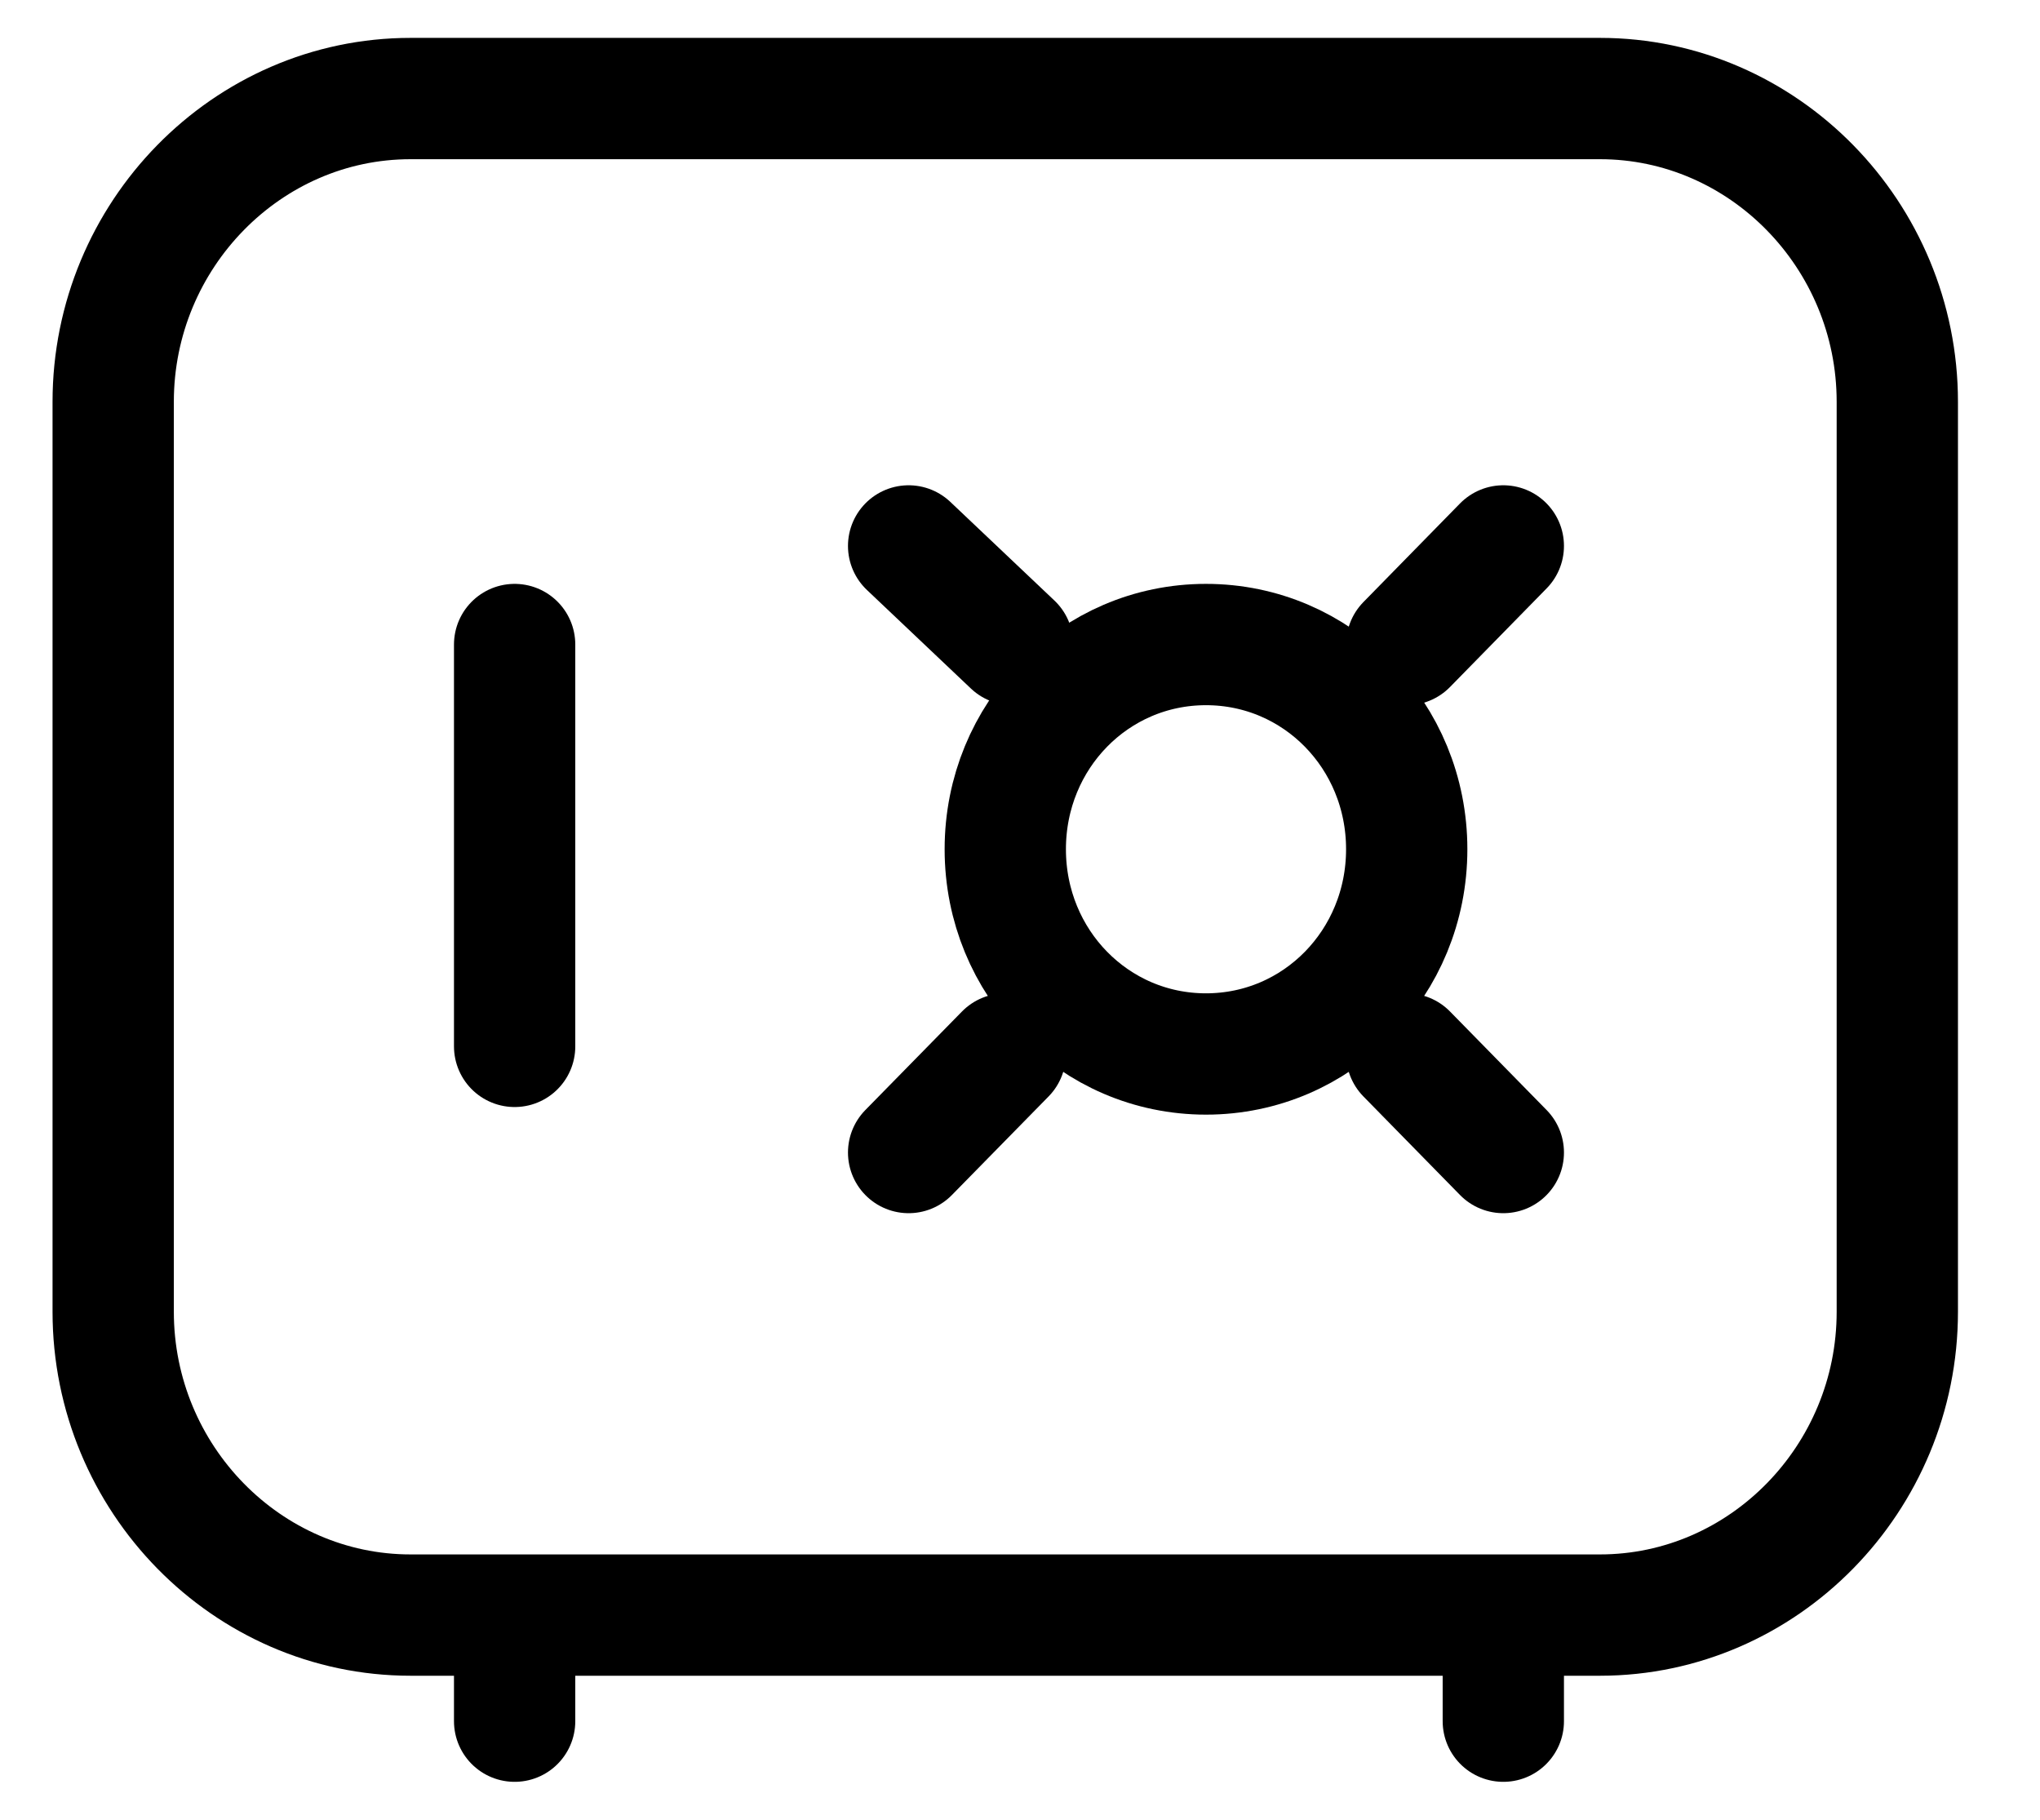 <svg width="37" height="33" viewBox="0 0 37 33" fill="none" xmlns="http://www.w3.org/2000/svg">
<g clip-path="url(#clip0)">
<path d="M7.446 1.787H29.019C31.985 1.787 34.412 4.262 34.412 7.287V23.788C34.412 26.812 31.985 29.288 29.019 29.288H7.446C4.48 29.288 2.053 26.812 2.053 23.788V7.287C2.053 4.262 4.48 1.787 7.446 1.787Z" stroke="#000" stroke-width="2.2"/>
<path d="M9.334 11.688V18.975" stroke="#000" stroke-width="2.2" stroke-miterlimit="10" stroke-linecap="round" stroke-linejoin="round"/>
<path d="M9.334 29.425V31.212" stroke="#000" stroke-width="2.2" stroke-miterlimit="10" stroke-linecap="round" stroke-linejoin="round"/>
<path d="M27.266 29.425V31.212" stroke="#000" stroke-width="2.2" stroke-miterlimit="10" stroke-linecap="round" stroke-linejoin="round"/>
<path d="M27.266 20.9L25.514 19.113M25.514 11.688L27.266 9.9L25.514 11.688ZM16.48 20.9L18.233 19.113L16.48 20.9ZM18.367 11.688L16.48 9.9L18.367 11.688Z" stroke="#000" stroke-width="2.2" stroke-miterlimit="10" stroke-linecap="round" stroke-linejoin="round"/>
<path d="M25.514 15.4C25.514 17.462 23.896 19.113 21.873 19.113C19.851 19.113 18.233 17.462 18.233 15.4C18.233 13.338 19.851 11.688 21.873 11.688C23.896 11.688 25.514 13.338 25.514 15.4Z" stroke="#000" stroke-width="2.2"/>
</g>
<defs>
<clipPath id="clip0">
<rect width="36" height="33" fill="white" transform="translate(0.3)"/>
</clipPath>
</defs>
</svg>
